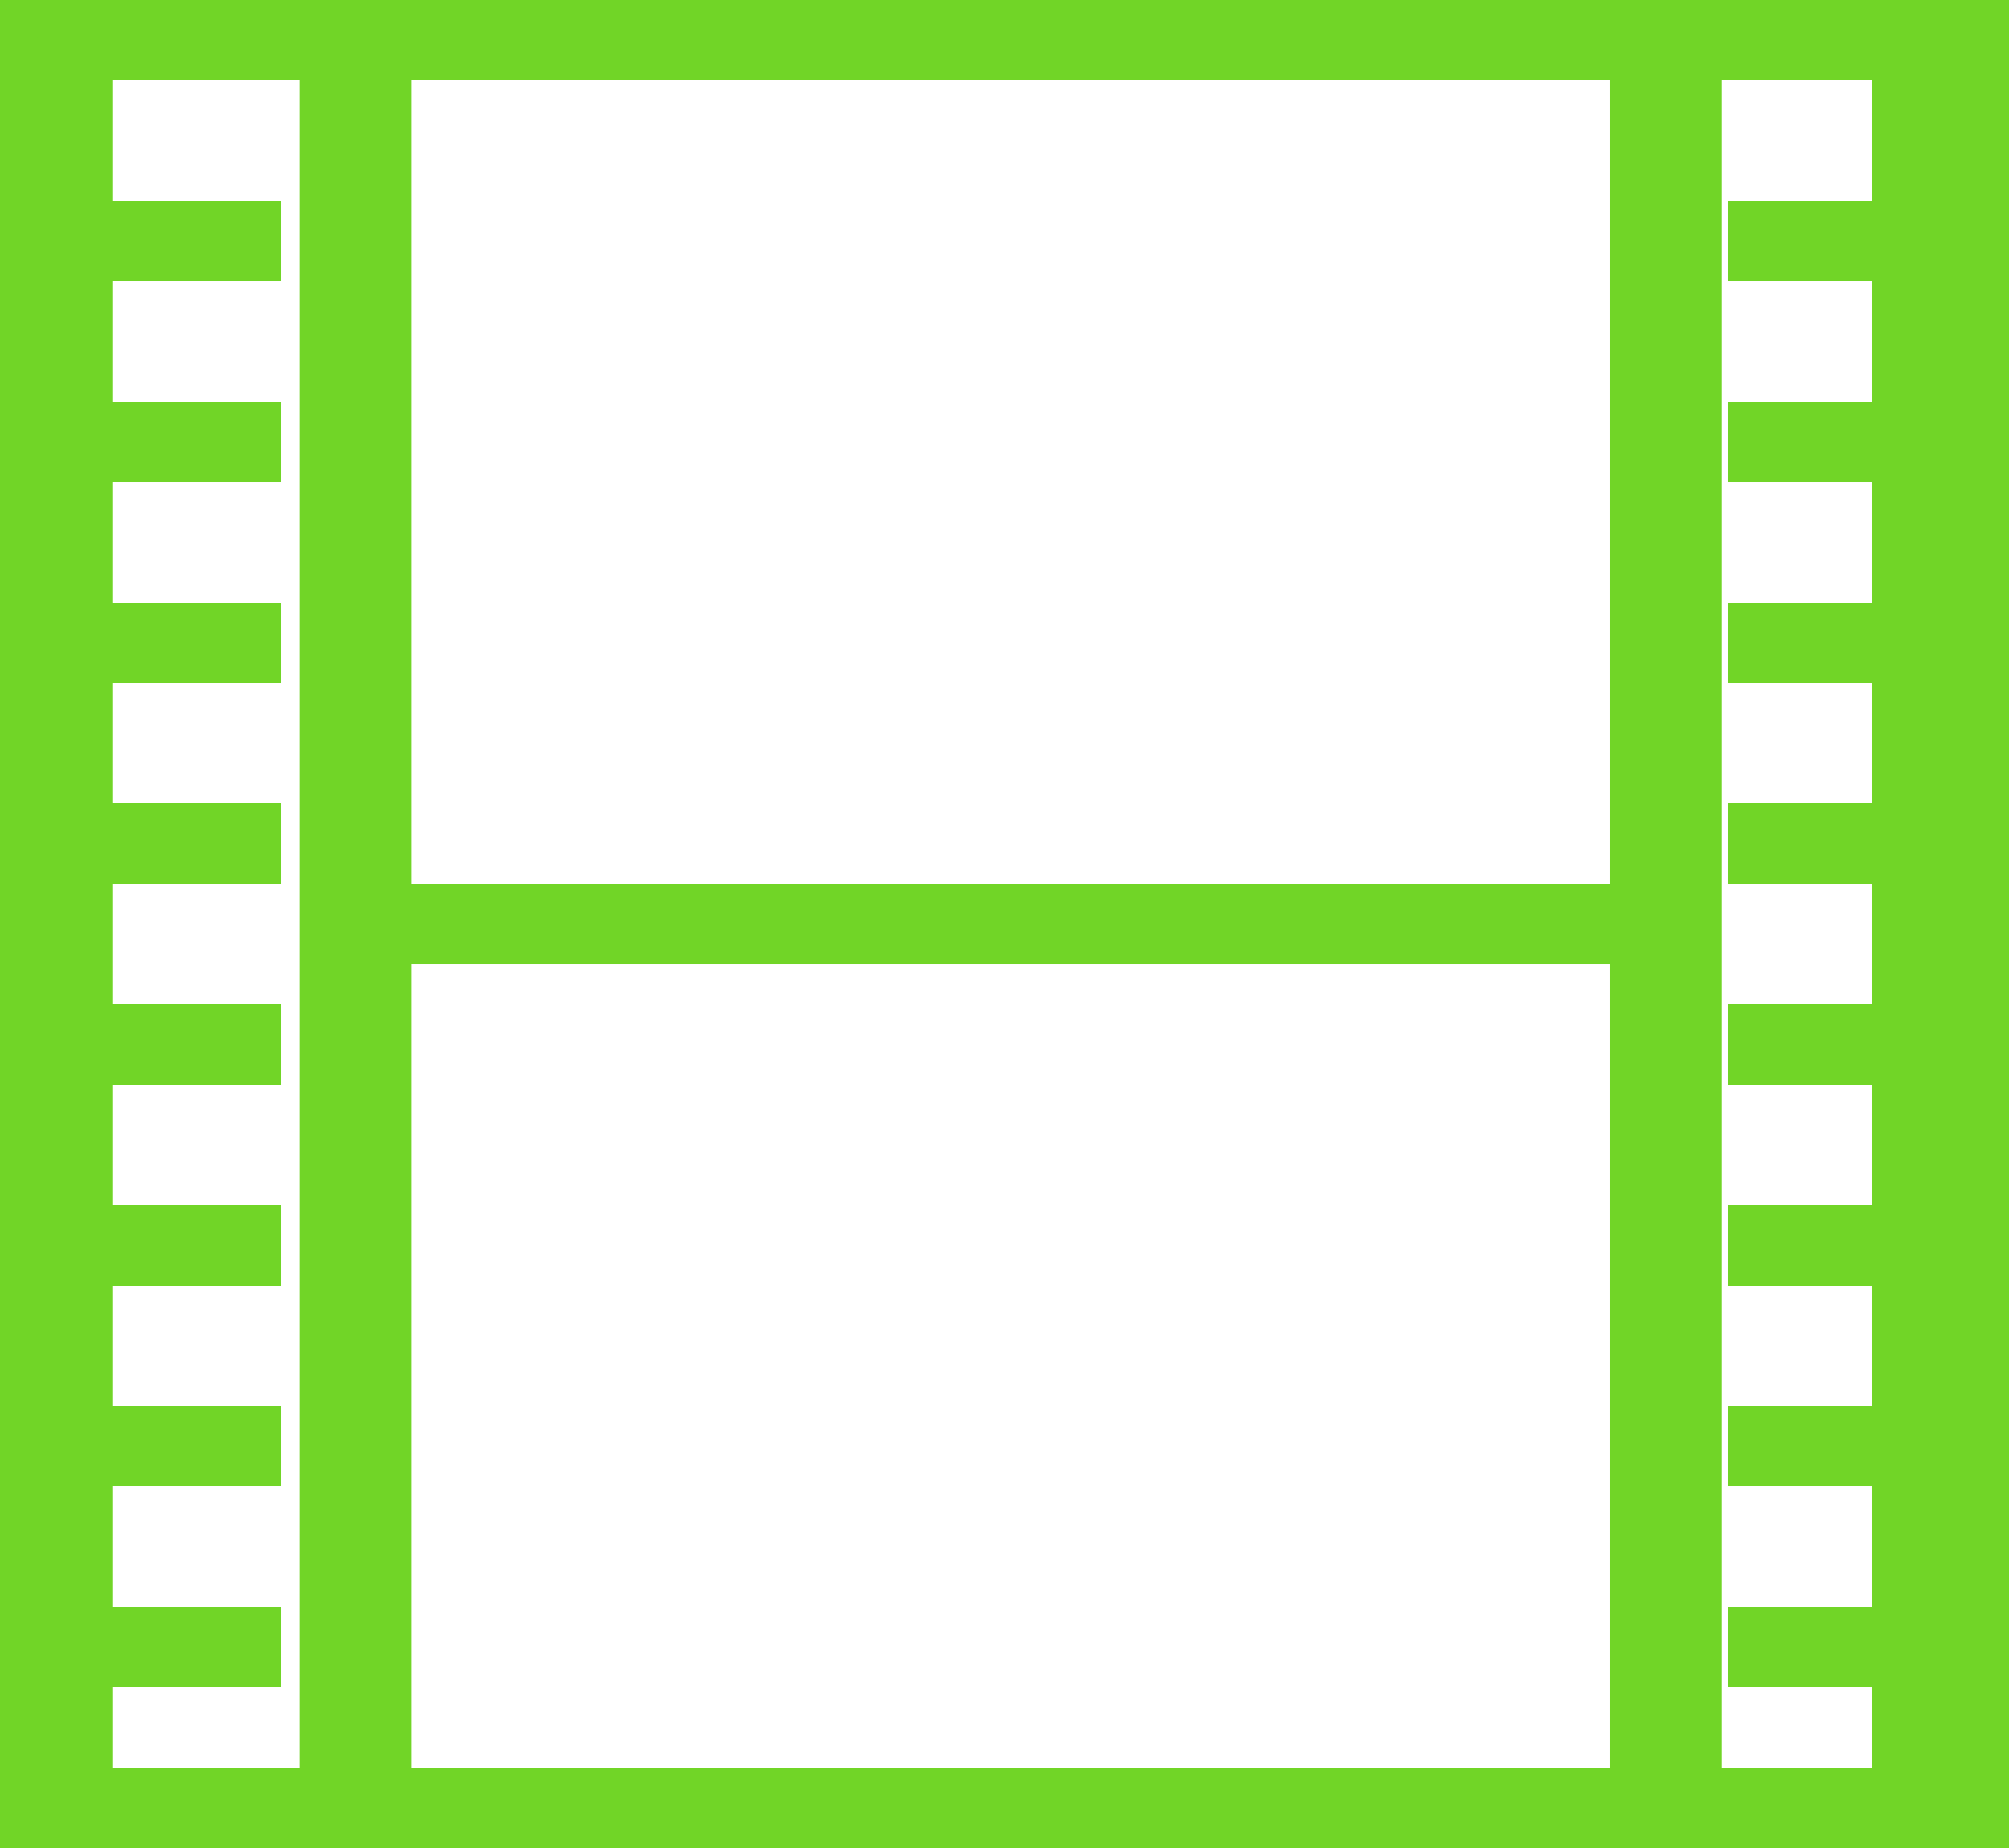 <svg xmlns="http://www.w3.org/2000/svg" width="53.67" height="49.376" viewBox="0 0 53.67 49.376"><g transform="translate(-207 -527)"><path d="M-1-1H52.67V48.376H-1ZM50.523,1.147H1.147V46.23H50.523Z" transform="translate(208 528)" fill="#71d527"/><path d="M35.422,1.147H0V-1H35.422Z" transform="translate(216.661 551.615)" fill="#71d527"/><path d="M5.367,1.147H0V-1H5.367Z" transform="translate(253.156 533.367)" fill="#71d527"/><path d="M5.367,1.147H0V-1H5.367Z" transform="translate(253.156 538.734)" fill="#71d527"/><path d="M5.367,1.147H0V-1H5.367Z" transform="translate(253.156 544.101)" fill="#71d527"/><path d="M5.367,1.147H0V-1H5.367Z" transform="translate(253.156 549.468)" fill="#71d527"/><path d="M5.367,1.147H0V-1H5.367Z" transform="translate(253.156 554.835)" fill="#71d527"/><path d="M5.367,1.147H0V-1H5.367Z" transform="translate(253.156 560.202)" fill="#71d527"/><path d="M5.367,1.147H0V-1H5.367Z" transform="translate(253.156 565.569)" fill="#71d527"/><path d="M5.367,1.147H0V-1H5.367Z" transform="translate(253.156 570.936)" fill="#71d527"/><rect width="3" height="47" transform="translate(257 528)" fill="#71d527"/><rect width="3" height="47" transform="translate(250 528)" fill="#71d527"/><path d="M5.367,1.147H0V-1H5.367Z" transform="translate(209.147 533.367)" fill="#71d527"/><path d="M5.367,1.147H0V-1H5.367Z" transform="translate(209.147 538.734)" fill="#71d527"/><path d="M5.367,1.147H0V-1H5.367Z" transform="translate(209.147 544.101)" fill="#71d527"/><path d="M5.367,1.147H0V-1H5.367Z" transform="translate(209.147 549.468)" fill="#71d527"/><path d="M5.367,1.147H0V-1H5.367Z" transform="translate(209.147 554.835)" fill="#71d527"/><path d="M5.367,1.147H0V-1H5.367Z" transform="translate(209.147 560.202)" fill="#71d527"/><path d="M5.367,1.147H0V-1H5.367Z" transform="translate(209.147 565.569)" fill="#71d527"/><path d="M5.367,1.147H0V-1H5.367Z" transform="translate(209.147 570.936)" fill="#71d527"/><rect width="2" height="47" transform="translate(208 528)" fill="#71d527"/><rect width="3" height="47" transform="translate(215 528)" fill="#71d527"/></g></svg>